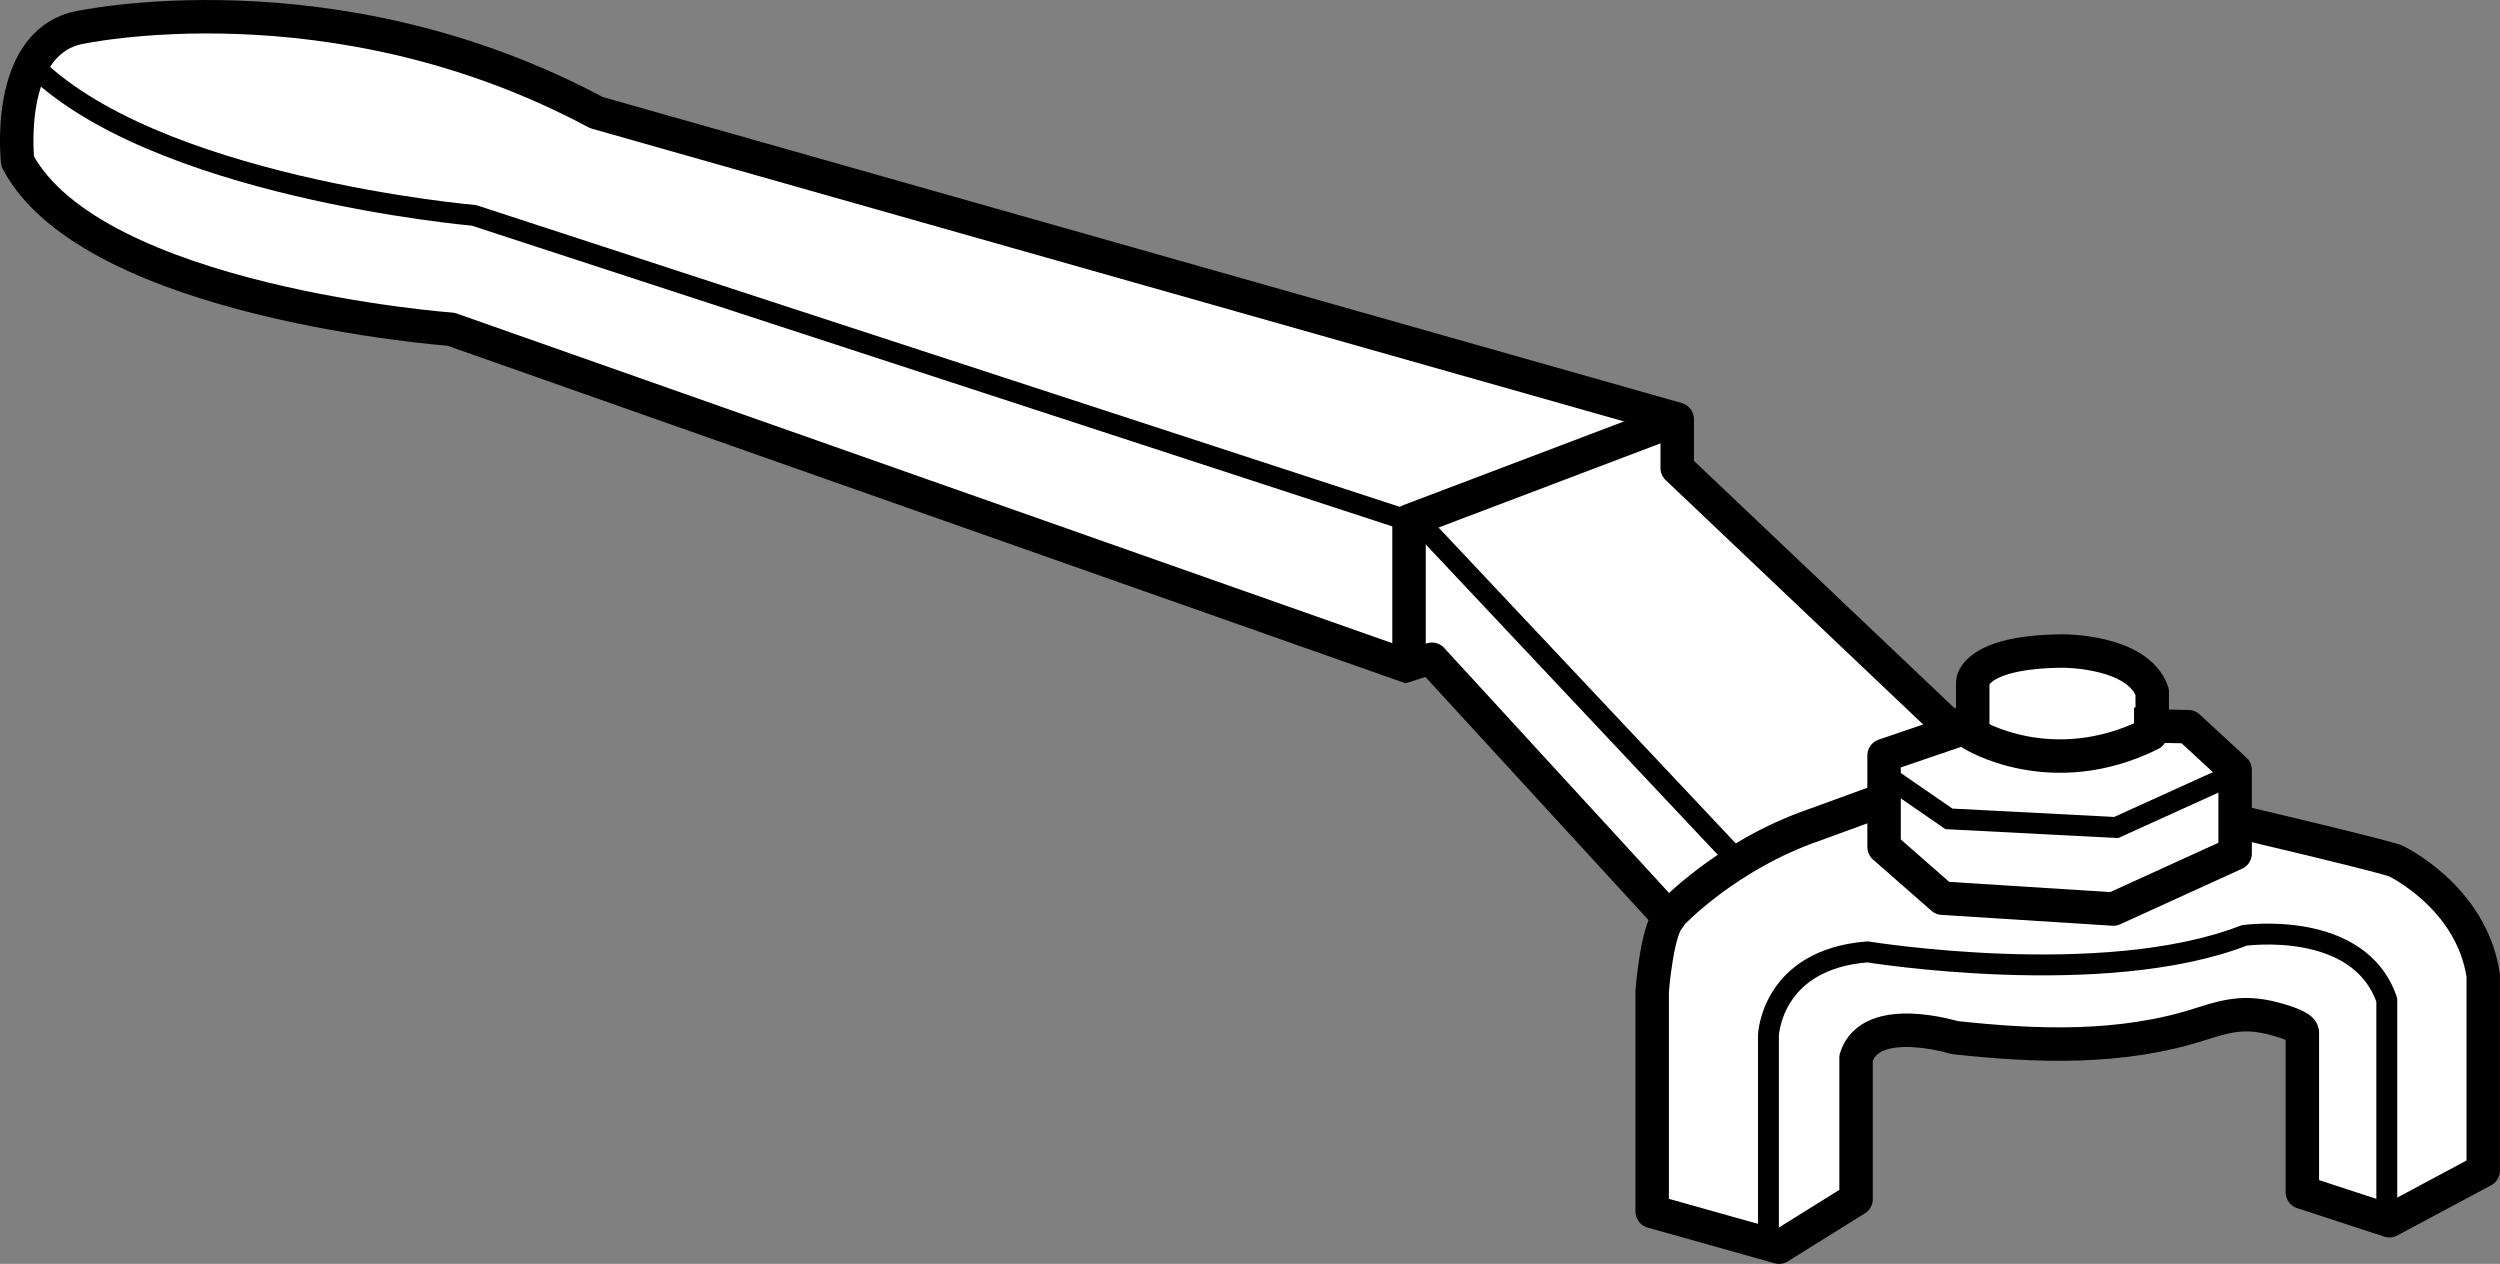 <?xml version="1.0" encoding="iso-8859-1"?>
<!-- Generator: Adobe Illustrator 28.0.0, SVG Export Plug-In . SVG Version: 6.00 Build 0)  -->
<svg version="1.1" id="web_image" xmlns="http://www.w3.org/2000/svg" xmlns:xlink="http://www.w3.org/1999/xlink" x="0px" y="0px"
	 width="59.8px" height="30.232px" viewBox="0 0 59.8 30.232" enable-background="new 0 0 59.8 30.232"
	 xml:space="preserve">
<rect x="0" y="0" width="59.8" height="30.232" fill="#808080" stroke="none"/>
<path fill="#FFFFFF" stroke="#000000" stroke-width="0.8" stroke-linejoin="round" stroke-miterlimit="10" d="M39.52,28.979
	v-5.268c0,0,0.111-1.457,0.405-1.758l-5.675-6.184c0,0-0.509,0.194-0.512,0.193
	c-0.02-0.007-22.948-8.086-22.948-8.086S2.224,7.244,0.422,3.862c0,0-0.316-2.781,1.422-3.192
	c0,0,6.1-1.359,12.421,2.023l25.854,7.333v1.169l7.459,7.08c0,0,8.312,1.896,9.703,2.307
	c0,0,1.833,0.853,2.118,2.75v4.667l-2.244,1.201l-2.083-0.682c0,0,0-3.822,0-3.824c0-0.138-0.496-0.277-0.576-0.3
	c-0.722-0.208-1.131-0.134-1.843,0.097c-1.905,0.618-3.932,0.543-5.907,0.327c0,0-2.002-0.622-2.349,0.484v3.382
	l-1.843,1.148L39.52,28.979z"/>
<polyline fill="none" stroke="#000000" stroke-width="0.8" stroke-linejoin="round" stroke-miterlimit="10" points="33.704,15.801 
	33.704,12.459 40.12,10.025 "/>
<path fill="none" stroke="#000000" stroke-width="0.8" stroke-linejoin="round" stroke-miterlimit="10" d="M39.962,21.881
	c0,0,1.328-1.426,3.446-2.153l3.982-1.454"/>
<line fill="none" stroke="#000000" stroke-width="0.5" stroke-linejoin="round" x1="34.033" y1="12.583" x2="41.728" y2="20.761"/>
<path fill="none" stroke="#000000" stroke-width="0.5" stroke-linejoin="round" d="M42.301,29.832v-5.066
	c0,0,0.063-1.816,2.37-1.997c0,0,5.643,0.917,9.008-0.393c0,0,2.75-0.393,3.413,1.543v5.308"/>
<path fill="#FFFFFF" stroke="#000000" stroke-width="0.8" stroke-linejoin="round" stroke-miterlimit="10" d="M45.067,20.261
	v-2.19l2.121-0.724v-1.034c0,0,0.017-0.724,2.155-0.741c0,0,1.793-0.012,2.138,0.977v0.816l0.862,0.017
	l1.121,1.034v2l-2.914,1.328l-4.086-0.259L45.067,20.261z"/>
<polyline fill="none" stroke="#000000" stroke-width="0.5" points="45.067,18.518 46.618,19.587 50.619,19.794 
	53.257,18.597 "/>
<path fill="none" stroke="#000000" stroke-width="0.8" stroke-linejoin="round" stroke-miterlimit="10" d="M47.17,16.924v0.633
	c0,0,1.89,1.189,4.276,0v-0.633"/>
<path fill="#FFFFFF" stroke="#000000" stroke-width="0.5" stroke-linejoin="round" d="M33.704,12.459L11.338,5.152
	c0,0-7.764-0.674-10.647-3.691"/>
</svg>
